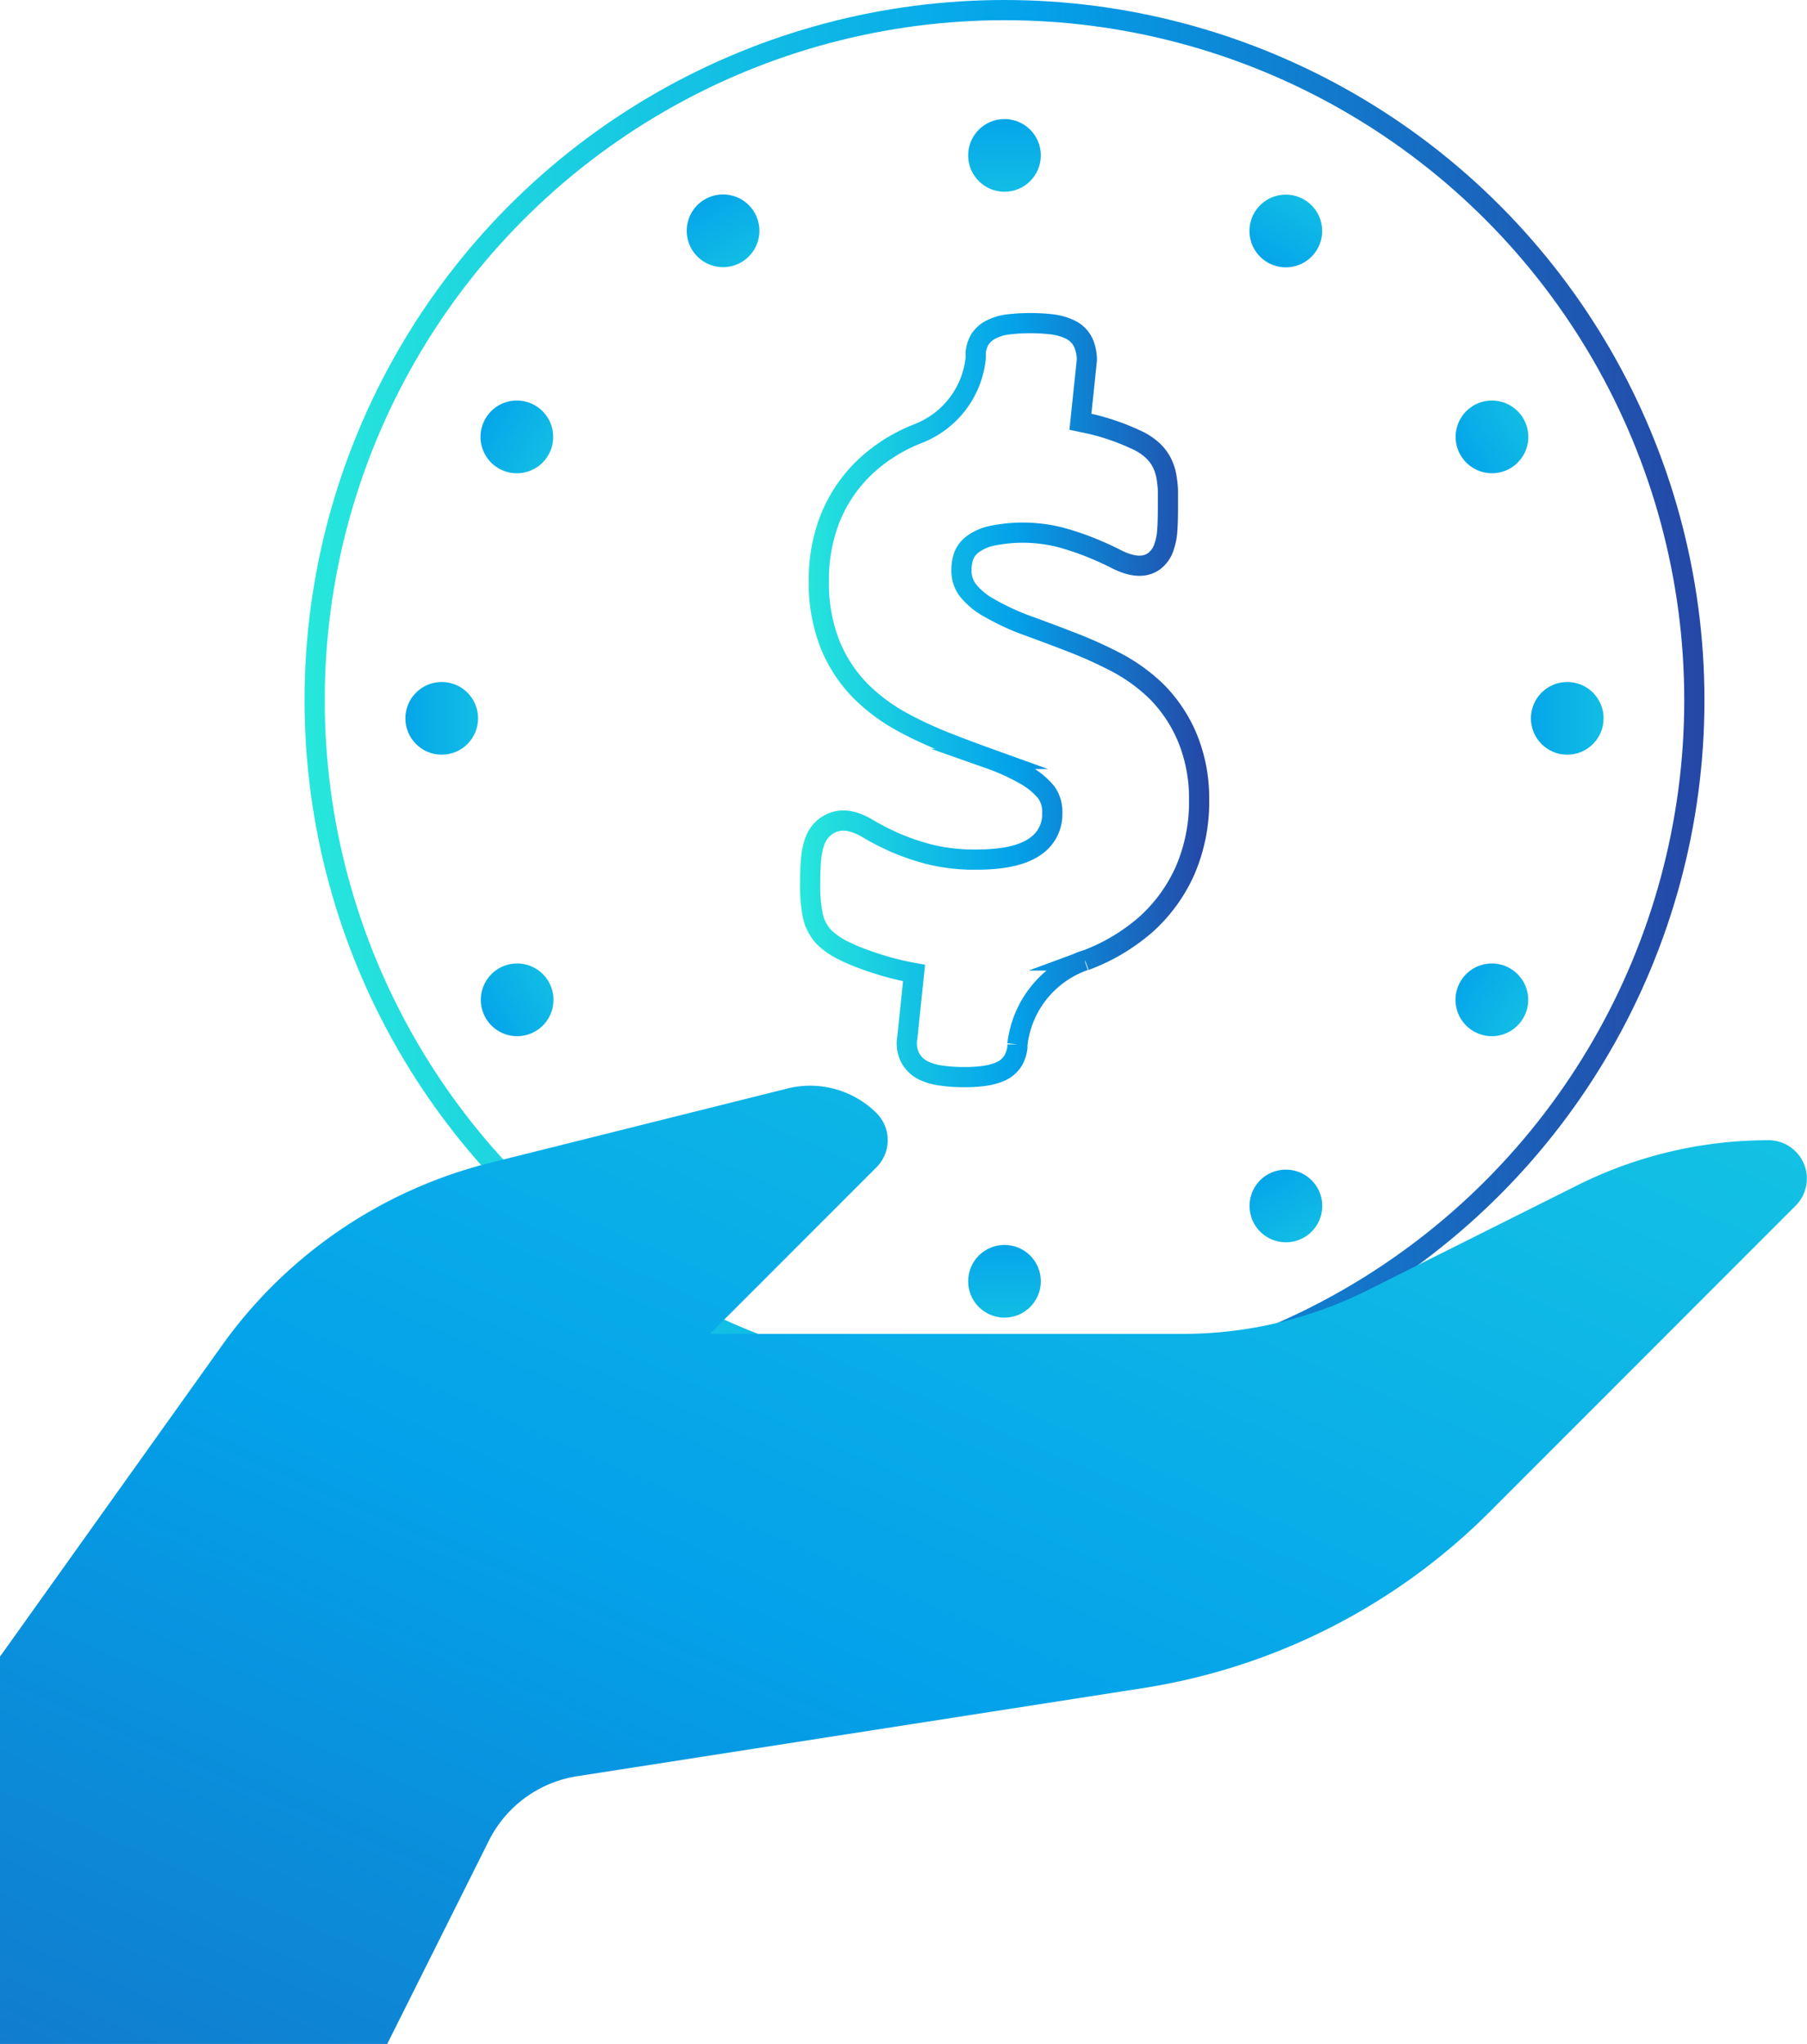 <svg xmlns="http://www.w3.org/2000/svg" xmlns:xlink="http://www.w3.org/1999/xlink" viewBox="0 0 179.01 202.42"><defs><style>.cls-1,.cls-14{fill:none;stroke-miterlimit:10;stroke-width:2px;}.cls-1{stroke:url(#linear-gradient);}.cls-2{fill:url(#linear-gradient-2);}.cls-3{fill:url(#linear-gradient-3);}.cls-4{fill:url(#linear-gradient-4);}.cls-5{fill:url(#linear-gradient-5);}.cls-6{fill:url(#linear-gradient-6);}.cls-7{fill:url(#linear-gradient-7);}.cls-8{fill:url(#linear-gradient-8);}.cls-9{fill:url(#linear-gradient-9);}.cls-10{fill:url(#linear-gradient-10);}.cls-11{fill:url(#linear-gradient-11);}.cls-12{fill:url(#linear-gradient-12);}.cls-13{fill:url(#linear-gradient-13);}.cls-14{stroke:url(#linear-gradient-14);}.cls-15{fill:url(#linear-gradient-15);}</style><linearGradient id="linear-gradient" x1="30.17" y1="69.34" x2="168.85" y2="69.34" gradientUnits="userSpaceOnUse"><stop offset="0" stop-color="#27e7dc"/><stop offset="0.52" stop-color="#03a2ea"/><stop offset="1" stop-color="#2547a6"/></linearGradient><linearGradient id="linear-gradient-2" x1="99.51" y1="32.32" x2="99.51" y2="-9.57" xlink:href="#linear-gradient"/><linearGradient id="linear-gradient-3" x1="99.51" y1="143.82" x2="99.51" y2="101.94" xlink:href="#linear-gradient"/><linearGradient id="linear-gradient-4" x1="2185.91" y1="571.74" x2="2185.91" y2="529.85" gradientTransform="translate(-2098.77 635.35) rotate(-30)" xlink:href="#linear-gradient"/><linearGradient id="linear-gradient-5" x1="2185.91" y1="683.24" x2="2185.91" y2="641.35" gradientTransform="translate(-2098.77 635.35) rotate(-30)" xlink:href="#linear-gradient"/><linearGradient id="linear-gradient-6" x1="3723.21" y1="2081.56" x2="3723.21" y2="2039.66" gradientTransform="translate(-3598.34 2235.26) rotate(-60)" xlink:href="#linear-gradient"/><linearGradient id="linear-gradient-7" x1="3723.22" y1="2193.06" x2="3723.22" y2="2151.17" gradientTransform="translate(-3598.34 2235.26) rotate(-60)" xlink:href="#linear-gradient"/><linearGradient id="linear-gradient-8" x1="4299.05" y1="4157.89" x2="4299.05" y2="4116" gradientTransform="translate(-4097.2 4370.18) rotate(-90)" xlink:href="#linear-gradient"/><linearGradient id="linear-gradient-9" x1="4299.05" y1="4269.4" x2="4299.05" y2="4227.51" gradientTransform="translate(-4097.2 4370.18) rotate(-90)" xlink:href="#linear-gradient"/><linearGradient id="linear-gradient-10" x1="3759.99" y1="6244.5" x2="3759.99" y2="6202.61" gradientTransform="translate(-3461.85 6468.95) rotate(-120)" xlink:href="#linear-gradient"/><linearGradient id="linear-gradient-11" x1="3759.99" y1="6356.01" x2="3759.99" y2="6314.12" gradientTransform="translate(-3461.85 6468.95) rotate(-120)" xlink:href="#linear-gradient"/><linearGradient id="linear-gradient-12" x1="2250.17" y1="7781.39" x2="2250.17" y2="7739.5" gradientTransform="translate(-1861.95 7968.53) rotate(-150)" xlink:href="#linear-gradient"/><linearGradient id="linear-gradient-13" x1="2250.17" y1="7892.9" x2="2250.17" y2="7851" gradientTransform="translate(-1861.95 7968.53) rotate(-150)" xlink:href="#linear-gradient"/><linearGradient id="linear-gradient-14" x1="79.26" y1="69.34" x2="119.75" y2="69.34" xlink:href="#linear-gradient"/><linearGradient id="linear-gradient-15" x1="153.92" y1="-6.29" x2="13" y2="315.5" xlink:href="#linear-gradient"/></defs><g id="Layer_2" data-name="Layer 2"><g id="Section2"><circle class="cls-1" cx="99.51" cy="69.34" r="68.34"/><circle class="cls-2" cx="99.51" cy="15.39" r="3.6"/><circle class="cls-3" cx="99.51" cy="126.89" r="3.6"/><path class="cls-4" d="M74.75,21.06a3.6,3.6,0,1,1-4.92-1.32A3.6,3.6,0,0,1,74.75,21.06Z"/><path class="cls-5" d="M130.5,117.62a3.6,3.6,0,1,1-4.91-1.31A3.61,3.61,0,0,1,130.5,117.62Z"/><path class="cls-6" d="M53,40.15a3.6,3.6,0,1,1-4.91,1.31A3.59,3.59,0,0,1,53,40.15Z"/><path class="cls-7" d="M149.59,95.9a3.6,3.6,0,1,1-4.92,1.32A3.6,3.6,0,0,1,149.59,95.9Z"/><circle class="cls-8" cx="43.76" cy="71.14" r="3.6"/><circle class="cls-9" cx="155.26" cy="71.14" r="3.6"/><path class="cls-10" d="M49.43,95.9a3.6,3.6,0,1,1-1.32,4.91A3.6,3.6,0,0,1,49.43,95.9Z"/><path class="cls-11" d="M146,40.15a3.6,3.6,0,1,1-1.32,4.91A3.6,3.6,0,0,1,146,40.15Z"/><path class="cls-12" d="M68.52,117.62a3.6,3.6,0,1,1,1.31,4.92A3.58,3.58,0,0,1,68.52,117.62Z"/><path class="cls-13" d="M124.27,21.06A3.6,3.6,0,1,1,125.59,26,3.6,3.6,0,0,1,124.27,21.06Z"/><path class="cls-14" d="M117.6,73a14.38,14.38,0,0,0-3-4.49,17.37,17.37,0,0,0-4.18-3,42.81,42.81,0,0,0-4.49-2c-1.47-.57-2.92-1.11-4.33-1.62A23.77,23.77,0,0,1,98,60.2a7,7,0,0,1-2.12-1.75,3.18,3.18,0,0,1-.63-2.07,3.74,3.74,0,0,1,.29-1.49,2.74,2.74,0,0,1,.83-1,5,5,0,0,1,1.77-.8,15.16,15.16,0,0,1,6.85.11,27.73,27.73,0,0,1,3.16,1.06c.92.38,1.7.73,2.33,1.06,1.76.9,2.94.89,3.83.27a2.82,2.82,0,0,0,1-1.42,6.17,6.17,0,0,0,.33-1.71q.06-.86.06-2.19c0-.65,0-1.23,0-1.73a10.35,10.35,0,0,0-.17-1.45,4.88,4.88,0,0,0-.45-1.31,4.65,4.65,0,0,0-.85-1.13,6.15,6.15,0,0,0-1.72-1.12,22.08,22.08,0,0,0-2.14-.87,21.55,21.55,0,0,0-2.53-.72l-.81-.17.64-6.12a4.32,4.32,0,0,0-.22-1.37A2.72,2.72,0,0,0,106,32.63a5.83,5.83,0,0,0-1.8-.51,19,19,0,0,0-4.26,0,4.92,4.92,0,0,0-1.58.43,2.91,2.91,0,0,0-1.25,1,3.27,3.27,0,0,0-.45,1.32l0,.57a9,9,0,0,1-5.49,7.41l-.42.17a16.25,16.25,0,0,0-5.2,3.36,14.49,14.49,0,0,0-3.3,4.93,16.35,16.35,0,0,0-1.13,6.16,16.54,16.54,0,0,0,1.12,6.38,14.23,14.23,0,0,0,3,4.57,18.05,18.05,0,0,0,4.12,3.07,38.55,38.55,0,0,0,4.44,2.06c1.47.58,2.9,1.11,4.29,1.61a21.35,21.35,0,0,1,3.43,1.56,7.38,7.38,0,0,1,2.12,1.74,3.25,3.25,0,0,1,.6,2.07,3.8,3.8,0,0,1-1.58,3.22c-1.21.92-3.2,1.38-5.91,1.38A18.57,18.57,0,0,1,92,84.59a23.48,23.48,0,0,1-3.51-1.22c-1-.46-1.78-.87-2.4-1.24C84.24,81,83,81.1,82,81.71a3.06,3.06,0,0,0-1.24,1.5,6.58,6.58,0,0,0-.41,1.9c-.06.62-.09,1.43-.09,2.41a15,15,0,0,0,.24,3.06,4.55,4.55,0,0,0,1.15,2.25,7.72,7.72,0,0,0,1.79,1.25,19.58,19.58,0,0,0,2.37,1,29.15,29.15,0,0,0,3,.91c.56.14,1.14.26,1.74.37l-.66,6.35a3.25,3.25,0,0,0,.15,1.76,2.91,2.91,0,0,0,1.46,1.55,5.7,5.7,0,0,0,1.75.5,15.85,15.85,0,0,0,2.34.15,13.87,13.87,0,0,0,1.92-.12,6.39,6.39,0,0,0,1.47-.38,2.84,2.84,0,0,0,1.4-1.16,3.5,3.5,0,0,0,.41-1.28l0-.3a10,10,0,0,1,6.65-8.31l.06,0a19.35,19.35,0,0,0,6-3.55,15.8,15.8,0,0,0,3.92-5.4,17.17,17.17,0,0,0,1.37-7A15.72,15.72,0,0,0,117.6,73Z"/><path class="cls-15" d="M175.18,112.92a42.33,42.33,0,0,0-18.93,4.47l-20.78,10.39a40.85,40.85,0,0,1-18.28,4.32H70.33l16.51-16.51a3.8,3.8,0,0,0,0-5.35h0A9.32,9.32,0,0,0,78,107.8l-29.45,7.36A46.47,46.47,0,0,0,22,133.23L0,164.06v38.36H38.36l10.07-20.13a11.8,11.8,0,0,1,8.72-6.38l56.08-8.73a62.07,62.07,0,0,0,34.32-17.43l30.34-30.35A3.8,3.8,0,0,0,175.18,112.92Z"/></g></g></svg>